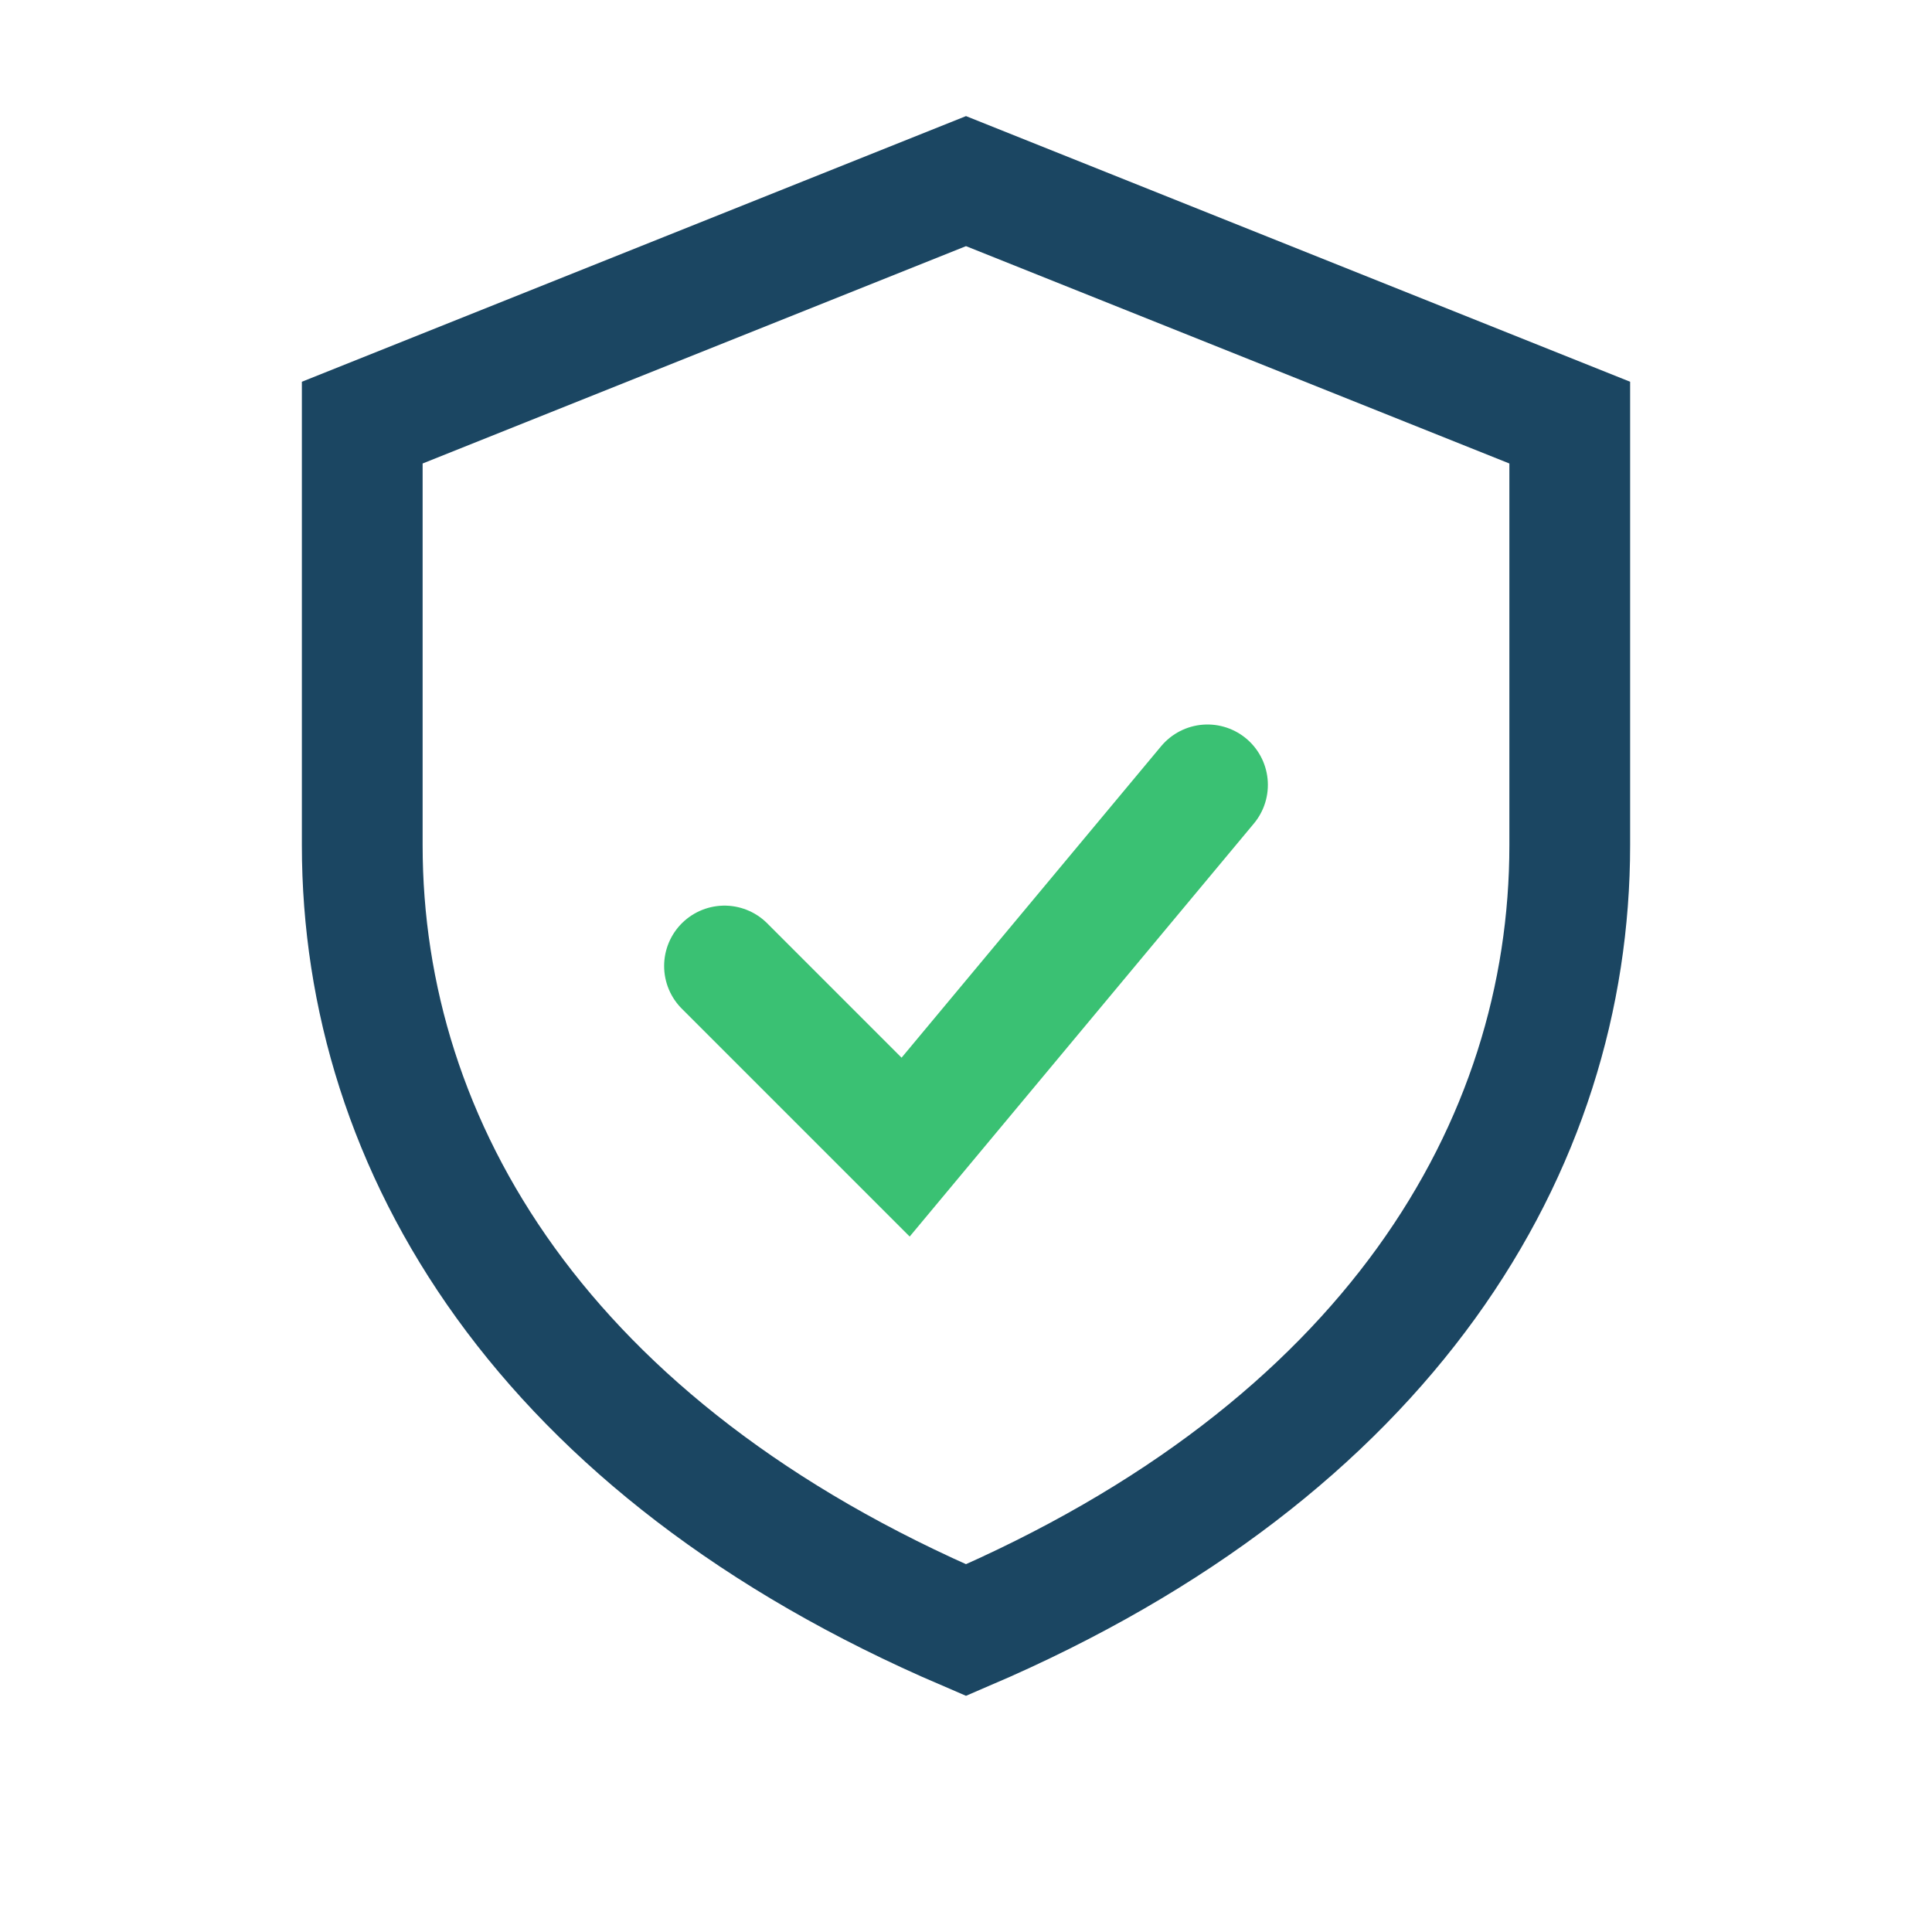 <?xml version="1.0" encoding="UTF-8"?>
<svg xmlns="http://www.w3.org/2000/svg" viewBox="0 0 32 32" width="32" height="32"><path d="M16 27c-7-3-10-8-10-13V7l10-4 10 4v7c0 5-3 10-10 13z" fill="none" stroke="#1B4662" stroke-width="2"/><path d="M12 16l3 3 5-6" stroke="#3AC173" stroke-width="2" stroke-linecap="round" fill="none"/></svg>